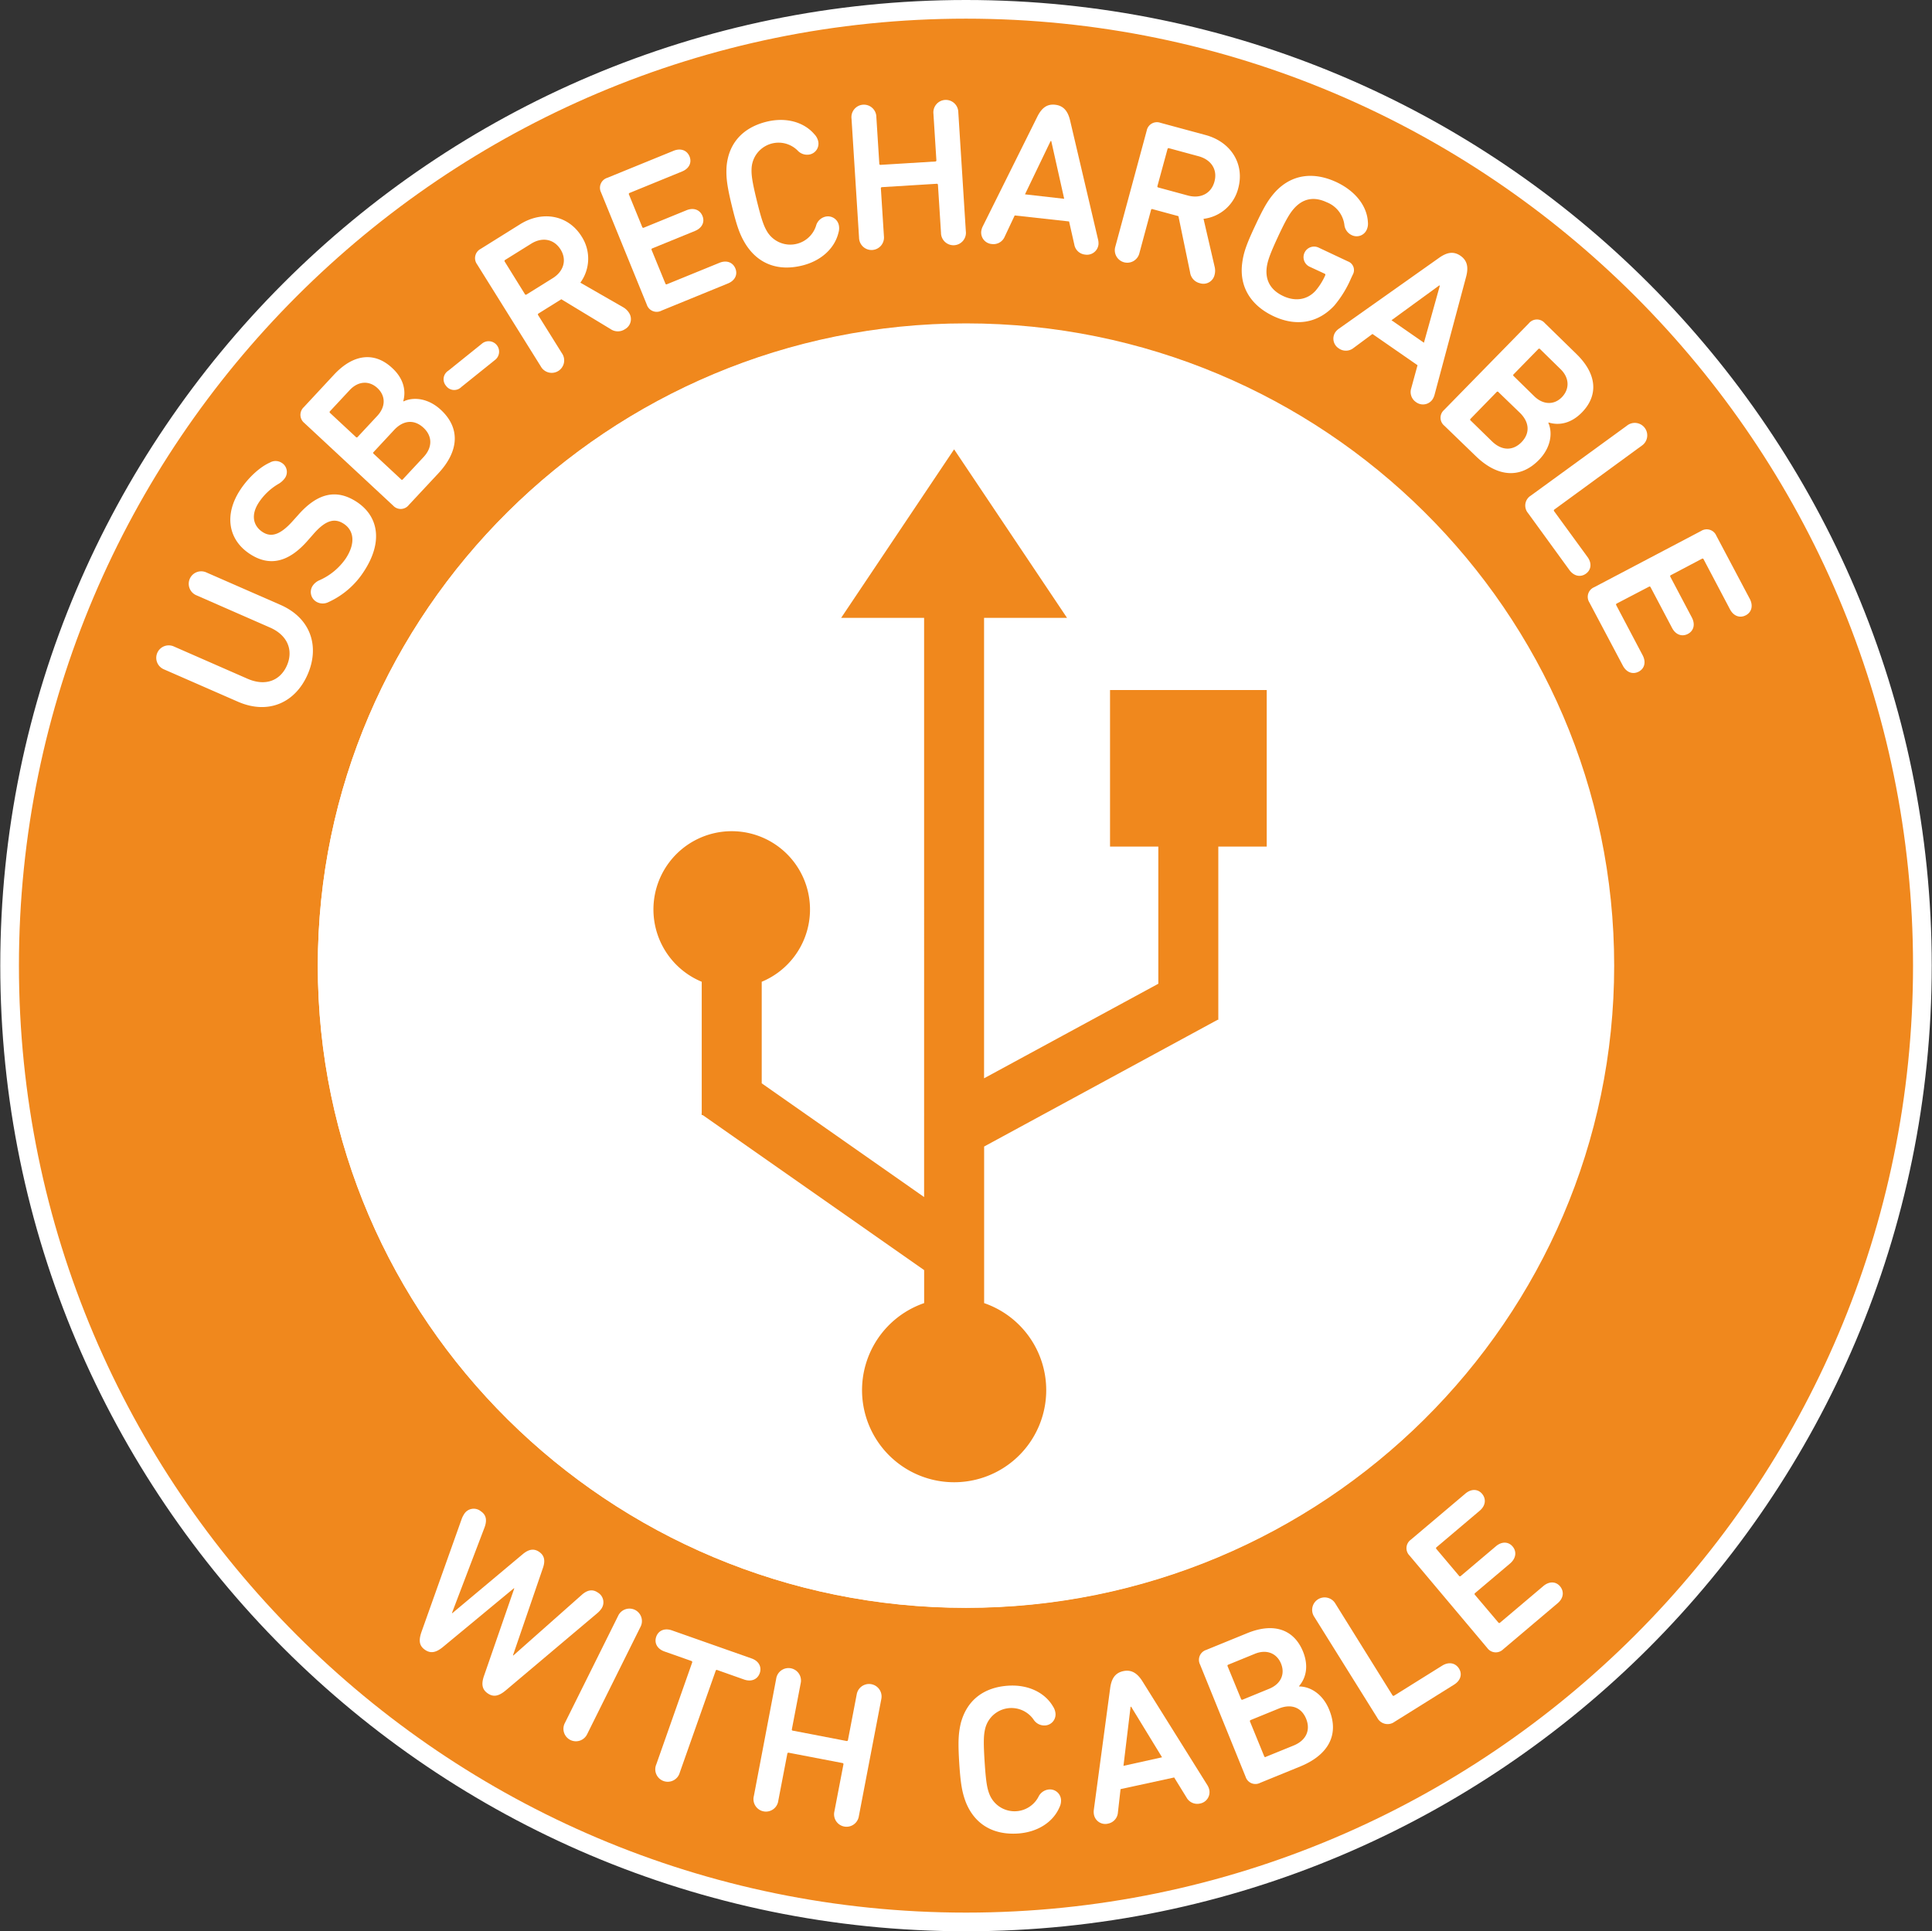 <svg id="Ebene_1" data-name="Ebene 1" xmlns="http://www.w3.org/2000/svg" viewBox="0 0 576.52 576.37"><rect x="0" y="0" width="576.52" height="576.37" fill="#333333" stroke="none"/><defs><style>.cls-1{fill:#f0881d;}.cls-2{fill:#fff;}</style></defs><title>Nobby_Buttons_USB_randlos</title><path class="cls-1" d="M288.26,573.59c157.62,0,285.39-127.76,285.39-285.41S445.88,2.79,288.26,2.79,2.87,130.58,2.87,288.18,130.64,573.59,288.26,573.59"/><path class="cls-2" d="M288.26,576.37C129.36,576.37.08,447.09.08,288.18S129.36,0,288.26,0,576.44,129.28,576.44,288.18,447.16,576.37,288.26,576.37Zm0-570.8C132.43,5.57,5.65,132.35,5.65,288.18S132.43,570.8,288.26,570.8,570.86,444,570.86,288.18,444.09,5.57,288.26,5.57Z"/><path class="cls-2" d="M288.26,476.86c105.17,0,190.42-84.45,190.42-188.68S393.43,99.51,288.26,99.51,97.84,184,97.84,288.18s85.25,188.68,190.42,188.68"/><path class="cls-2" d="M288.26,479.86c-106.65,0-193.42-86-193.42-191.68S181.61,96.51,288.26,96.51s193.42,86,193.42,191.67S394.91,479.86,288.26,479.86Zm0-377.35c-103.34,0-187.42,83.29-187.42,185.67s84.08,185.68,187.42,185.68,187.42-83.3,187.42-185.68S391.61,102.51,288.26,102.51Z"/><path class="cls-2" d="M151,504.41c-2.24,1.9-3.83,2.1-5.48.95s-2-2.76-1-5.47l8.94-25.83-.1-.07-21.05,17.43c-2.2,1.85-3.83,2.1-5.49.95s-2-2.67-1-5.47l12-33.72a7.43,7.43,0,0,1,.67-1.3,3.35,3.35,0,0,1,5-.85c1.5,1,1.95,2.5,1.1,4.82l-9.72,25.52.1.07L156,463.82c1.81-1.51,3.35-1.74,4.9-.67s1.88,2.61,1.1,4.83L153.08,494l.1.07L173.57,476c1.83-1.64,3.4-1.71,4.85-.7a3.36,3.36,0,0,1,.94,4.94,6.72,6.72,0,0,1-1,1.09Z"/><path class="cls-2" d="M184.43,482.29a3.72,3.72,0,1,1,6.66,3.3l-15.86,31.92a3.72,3.72,0,1,1-6.66-3.31Z"/><path class="cls-2" d="M198.28,492.87c-2.2-.78-3.1-2.56-2.46-4.4s2.48-2.67,4.68-1.9l23.76,8.37c2.2.77,3.1,2.56,2.45,4.4s-2.47,2.67-4.67,1.9l-8-2.83a.33.33,0,0,0-.48.23L202.85,529a3.72,3.72,0,1,1-7-2.46l10.69-30.36a.34.34,0,0,0-.23-.48Z"/><path class="cls-2" d="M231.62,501a3.72,3.72,0,1,1,7.3,1.4l-2.62,13.67a.32.32,0,0,0,.3.43l16,3.08a.34.34,0,0,0,.44-.3l2.62-13.67A3.72,3.72,0,1,1,263,507l-6.71,35a3.72,3.72,0,1,1-7.3-1.4l2.69-14a.33.33,0,0,0-.3-.44l-16-3.07a.34.34,0,0,0-.44.3l-2.69,14a3.72,3.72,0,1,1-7.29-1.4Z"/><path class="cls-2" d="M286.24,526.16c-.39-6.35-.24-8.82.45-11.83,1.78-6.87,6.83-10.78,14.18-11.25,6-.38,10.92,2.08,13.33,6.16a4.57,4.57,0,0,1,.77,2.16,3.3,3.3,0,0,1-3.19,3.55,3.82,3.82,0,0,1-3.39-1.81A8.06,8.06,0,0,0,294,515.83c-.45,1.85-.58,3.75-.19,9.85s.75,8,1.43,9.75a8.06,8.06,0,0,0,14.63.84,3.87,3.87,0,0,1,3.14-2.22,3.31,3.31,0,0,1,3.61,3.18,4.43,4.43,0,0,1-.49,2.18c-1.87,4.35-6.47,7.41-12.44,7.79-7.36.46-12.86-2.78-15.49-9.37C287.12,534.94,286.65,532.5,286.24,526.16Z"/><path class="cls-2" d="M326.4,540.16l4.87-36.26c.36-2.78,1.38-4.61,3.9-5.16s4.27.68,5.76,3.06l19.38,31a4.35,4.35,0,0,1,.53,1.29,3.45,3.45,0,0,1-2.76,4.16,3.65,3.65,0,0,1-4-1.78l-3.7-6-16,3.48-.79,7a3.64,3.64,0,0,1-2.89,3.28,3.44,3.44,0,0,1-4.25-2.63A4.48,4.48,0,0,1,326.4,540.16Zm20.36-15.71-9.21-15.08-.18,0L335.25,527Z"/><path class="cls-2" d="M358.1,496.76a3.11,3.11,0,0,1,1.82-4.35l12.25-5c8.27-3.38,14.06-.85,16.64,5.44,1.69,4.14,1.05,7.74-1.15,10.34l0,.12c3.39,0,7.13,2.32,9,7,3.05,7.46-.35,13.47-8.62,16.86l-12,4.9a3.06,3.06,0,0,1-4.33-1.77ZM378.73,504c3.5-1.43,4.8-4.41,3.54-7.5s-4.3-4.37-7.8-2.94l-7.93,3.24a.33.33,0,0,0-.21.49l4,9.74a.34.34,0,0,0,.49.21Zm-1,20.31,8.28-3.37c3.84-1.57,5.1-4.67,3.74-8s-4.39-4.59-8.24-3l-8.28,3.38a.34.34,0,0,0-.21.49l4.22,10.32A.32.32,0,0,0,377.78,524.29Z"/><path class="cls-2" d="M392.2,482.55a3.72,3.72,0,1,1,6.31-3.93l17,27.3a.34.34,0,0,0,.52.12l14.32-8.94c2-1.23,3.94-.82,5,.83s.54,3.6-1.44,4.83l-17.79,11.11a3.47,3.47,0,0,1-5.12-1.19Z"/><path class="cls-2" d="M420.6,464.23a3.11,3.11,0,0,1,.39-4.71l16.3-13.78c1.78-1.5,3.78-1.38,5,.11s1.05,3.49-.73,5l-12.88,10.9a.33.33,0,0,0-.05.53l6.75,8a.33.33,0,0,0,.53.05l10.49-8.87c1.77-1.5,3.77-1.38,5,.11s1,3.48-.74,5l-10.48,8.86a.34.34,0,0,0-.05.54l7,8.27a.33.33,0,0,0,.53,0l12.89-10.9c1.78-1.5,3.78-1.38,5,.11s1.06,3.49-.72,5l-16.3,13.79a3.12,3.12,0,0,1-4.71-.4Z"/><path class="cls-2" d="M71,209.42l-22.15-9.69a3.72,3.72,0,1,1,3-6.81l22,9.64c5.42,2.37,9.81.51,11.76-3.93s.35-9-5.07-11.36l-22-9.64a3.72,3.72,0,1,1,3-6.81l22.16,9.7c9.12,4,11.73,12.48,8.09,20.79S80.17,213.41,71,209.42Z"/><path class="cls-2" d="M98,179.7a3.75,3.75,0,0,1-3.72-.19,3.38,3.38,0,0,1-1-4.66,4.71,4.71,0,0,1,1.9-1.62,18.63,18.63,0,0,0,8-6.56c2.91-4.42,2.52-8.29-.58-10.34-2.58-1.69-5.29-1.36-9.21,3.22l-1.47,1.67c-5.7,6.58-11.45,8-17.39,4.08C68,161,66.88,153.51,71.69,146.19c2.56-3.89,6.08-6.93,8.83-8.13a3.35,3.35,0,0,1,3.56.08,3.18,3.18,0,0,1,.94,4.54,6.13,6.13,0,0,1-1.76,1.64,17.82,17.82,0,0,0-6,5.6c-2.5,3.79-1.69,7,1.05,8.83,2.57,1.7,5.32.95,9.12-3.34l1.45-1.61c5.81-6.66,11.49-8,17.59-4,6.37,4.2,8,11.82,2.07,20.81A24.75,24.75,0,0,1,98,179.7Z"/><path class="cls-2" d="M90.82,126.24a3.12,3.12,0,0,1-.17-4.72l9-9.68c6.09-6.55,12.42-6.68,17.39-2,3.28,3,4.21,6.58,3.3,9.87l.09.08c3.07-1.45,7.46-.89,11.14,2.54,5.9,5.49,5.34,12.38-.75,18.92L122,150.7a3.06,3.06,0,0,1-4.67.21Zm21.76-2.12c2.57-2.77,2.5-6,.06-8.29s-5.74-2.16-8.31.61l-5.84,6.27a.33.33,0,0,0,0,.53l7.7,7.17a.33.33,0,0,0,.53,0ZM120.25,143l6.09-6.54c2.83-3,2.67-6.38,0-8.83s-5.92-2.33-8.75.71l-6.09,6.55a.33.33,0,0,0,0,.54l8.15,7.59A.34.34,0,0,0,120.25,143Z"/><path class="cls-2" d="M133.1,115.14a3,3,0,0,1,.67-4.5l9.95-8a3.12,3.12,0,1,1,3.91,4.85l-9.95,8A3,3,0,0,1,133.1,115.14Z"/><path class="cls-2" d="M182.17,98.19,167.5,89.31l-6.79,4.24a.33.33,0,0,0-.12.51l7.07,11.33a3.72,3.72,0,1,1-6.3,3.93l-19-30.44a3.11,3.11,0,0,1,1.07-4.6l11.75-7.34c6.67-4.16,14.36-2.8,18.36,3.61a12.15,12.15,0,0,1-.36,13.81L186,91.72a5,5,0,0,1,1.69,1.62,3.42,3.42,0,0,1-1.18,4.89A3.82,3.82,0,0,1,182.17,98.19ZM167.28,74.45c-2-3.15-5.48-3.78-8.79-1.71l-7.75,4.83a.34.34,0,0,0-.12.52l6,9.67a.33.33,0,0,0,.52.12l7.75-4.83C168.23,81,169.21,77.55,167.28,74.45Z"/><path class="cls-2" d="M179.36,57.43a3.11,3.11,0,0,1,1.83-4.35L201,45c2.15-.87,4-.14,4.75,1.67s-.07,3.64-2.23,4.51l-15.62,6.39a.33.33,0,0,0-.21.49l3.95,9.68a.34.34,0,0,0,.5.2l12.71-5.19c2.15-.88,4-.14,4.76,1.67s-.08,3.63-2.24,4.51l-12.71,5.19a.34.34,0,0,0-.21.49l4.1,10a.33.33,0,0,0,.49.21l15.63-6.38c2.15-.88,4-.15,4.76,1.66s-.08,3.64-2.24,4.51l-19.76,8.08A3.1,3.1,0,0,1,193,90.89Z"/><path class="cls-2" d="M218.43,61.6c-1.51-6.18-1.78-8.64-1.63-11.72.54-7.07,4.83-11.82,12-13.57,5.81-1.41,11.12.14,14.2,3.74a4.45,4.45,0,0,1,1.13,2,3.29,3.29,0,0,1-2.51,4.05A3.85,3.85,0,0,1,238,44.91a8.06,8.06,0,0,0-13.71,5.16c-.12,1.91.08,3.81,1.53,9.73s2.14,7.72,3.12,9.35a8.07,8.07,0,0,0,14.56-1.73,3.81,3.81,0,0,1,2.7-2.73,3.31,3.31,0,0,1,4.11,2.5,4.42,4.42,0,0,1-.1,2.22c-1.09,4.61-5.08,8.44-10.89,9.85-7.15,1.75-13.15-.48-16.89-6.5C220.82,70.09,219.94,67.77,218.43,61.6Z"/><path class="cls-2" d="M254.1,35.43a3.72,3.72,0,1,1,7.41-.47l.88,13.89a.33.33,0,0,0,.4.35l16.28-1a.33.33,0,0,0,.35-.4l-.88-13.89a3.72,3.72,0,1,1,7.42-.47L288.21,69a3.72,3.72,0,1,1-7.41.47l-.91-14.27a.33.33,0,0,0-.4-.35l-16.27,1a.34.34,0,0,0-.36.41l.91,14.26a3.72,3.72,0,1,1-7.42.47Z"/><path class="cls-2" d="M293.22,67.64l16.29-32.75c1.24-2.52,2.8-3.92,5.36-3.63s3.83,2,4.47,4.76l8.35,35.56a4.79,4.79,0,0,1,.1,1.4,3.45,3.45,0,0,1-4,3,3.62,3.62,0,0,1-3.21-3l-1.56-6.89L302.79,64.3l-3,6.37a3.62,3.62,0,0,1-3.8,2.16A3.44,3.44,0,0,1,292.81,69,4.49,4.49,0,0,1,293.22,67.64Zm24.34-8.31L313.7,42.09l-.19,0L305.86,58Z"/><path class="cls-2" d="M355.13,81.3l-3.48-16.79-7.72-2.09a.32.32,0,0,0-.46.26L340,75.56a3.72,3.72,0,1,1-7.18-1.94L342.18,39a3.11,3.11,0,0,1,4.1-2.35l13.37,3.62c7.6,2,11.82,8.61,9.85,15.91a12.16,12.16,0,0,1-10.36,9.13l3.34,14.41a4.83,4.83,0,0,1-.05,2.33,3.41,3.41,0,0,1-4.38,2.47A3.82,3.82,0,0,1,355.13,81.3Zm7.26-27.07c1-3.58-.95-6.58-4.73-7.6l-8.81-2.39a.33.33,0,0,0-.46.26l-3,11a.33.33,0,0,0,.27.46l8.81,2.39C358.26,59.37,361.43,57.76,362.39,54.23Z"/><path class="cls-2" d="M374.53,67.41c2.64-5.65,3.93-7.83,6.09-10.22,4.85-5.17,11.3-6,18.09-2.88,6.06,2.83,9.25,7.44,9.48,12a4.31,4.31,0,0,1-.36,2.26,3.29,3.29,0,0,1-4.49,1.59,3.83,3.83,0,0,1-2.17-3.1,8.4,8.4,0,0,0-5.27-6.7c-3.94-1.84-7.13-1-9.65,1.75-1.29,1.42-2.45,3.3-4.87,8.5S378.25,77.9,378,79.8c-.46,3.67,1,6.71,4.91,8.55,3.59,1.68,7.1,1.16,9.59-1.5a18.65,18.65,0,0,0,2.95-4.67.35.35,0,0,0-.19-.51L390.8,79.6a3.15,3.15,0,1,1,2.67-5.71L402.2,78a2.77,2.77,0,0,1,1.46,4l-.51,1.09a32.61,32.61,0,0,1-5,8.13c-4.87,5.23-11.35,6.31-18.08,3.16s-10.26-8.68-9.41-15.71C371.06,75.44,371.89,73.06,374.53,67.41Z"/><path class="cls-2" d="M399.53,98.1,429.36,77c2.29-1.64,4.32-2.14,6.45-.67s2.41,3.59,1.68,6.3l-9.44,35.29a5,5,0,0,1-.58,1.28,3.45,3.45,0,0,1-4.93.8,3.62,3.62,0,0,1-1.42-4.13L423,109l-13.45-9.33-5.67,4.2a3.63,3.63,0,0,1-4.37.11,3.44,3.44,0,0,1-1-4.89A4.73,4.73,0,0,1,399.53,98.1Zm25.38,4.18,4.74-17-.15-.11L415.23,95.57Z"/><path class="cls-2" d="M456.24,96.47a3.1,3.1,0,0,1,4.72-.06l9.46,9.24c6.4,6.24,6.39,12.57,1.63,17.44-3.12,3.19-6.67,4-9.93,3l-.09.09c1.37,3.1.71,7.48-2.81,11.08-5.63,5.77-12.5,5.05-18.9-1.2L431,127.05a3.07,3.07,0,0,1-.1-4.68Zm-17.42,29,6.39,6.24c3,2.91,6.32,2.82,8.82.25s2.48-5.86-.49-8.77L447.13,117a.33.33,0,0,0-.53,0l-7.79,8A.34.34,0,0,0,438.82,125.49Zm19-7.22c2.7,2.64,6,2.64,8.28.26s2.29-5.69-.41-8.33l-6.13-6a.33.33,0,0,0-.53,0l-7.35,7.52a.33.33,0,0,0,0,.53Z"/><path class="cls-2" d="M485.47,127.05a3.72,3.72,0,1,1,4.38,6l-26,19a.34.34,0,0,0-.08.53l9.94,13.63c1.38,1.89,1.11,3.87-.46,5s-3.55.79-4.93-1.09l-12.35-17a3.47,3.47,0,0,1,.81-5.19Z"/><path class="cls-2" d="M507.64,158.45a3.11,3.11,0,0,1,4.51,1.4l10,18.88c1.08,2.06.53,4-1.2,4.9s-3.62.28-4.71-1.78l-7.87-14.93a.34.34,0,0,0-.51-.16l-9.25,4.88a.34.34,0,0,0-.16.51l6.41,12.14c1.08,2.06.54,4-1.19,4.9s-3.63.28-4.71-1.78l-6.41-12.15a.33.33,0,0,0-.51-.15l-9.58,5a.34.34,0,0,0-.16.51l7.87,14.93c1.09,2.06.55,4-1.18,4.9s-3.63.27-4.72-1.79l-10-18.88a3.11,3.11,0,0,1,1.4-4.51Z"/><path class="cls-1" d="M378,252.65V205.94H331.24v46.71h14.41v40.94l-52,28.22V184.4h24.76l-33.7-50.3L251,184.4h24.76V357.25L227.3,323.31V293a23.36,23.36,0,1,0-17.9,0v39.37l-.09.15.09.06v.2h.29l66.08,46.27v9.85a27.48,27.48,0,1,0,17.9,0V342.17l69.67-37.82h.21v-.12h0V252.65Z"/><path class="cls-2" d="M288.14,479.81c-106.59,0-193.31-85.94-193.31-191.57S181.54,96.68,288.14,96.68s193.31,85.94,193.31,191.56S394.73,479.81,288.14,479.81Zm0-377.14c-103.29,0-187.32,83.25-187.32,185.57s84,185.57,187.32,185.57,187.31-83.24,187.31-185.57S391.42,102.67,288.14,102.67Z"/></svg>